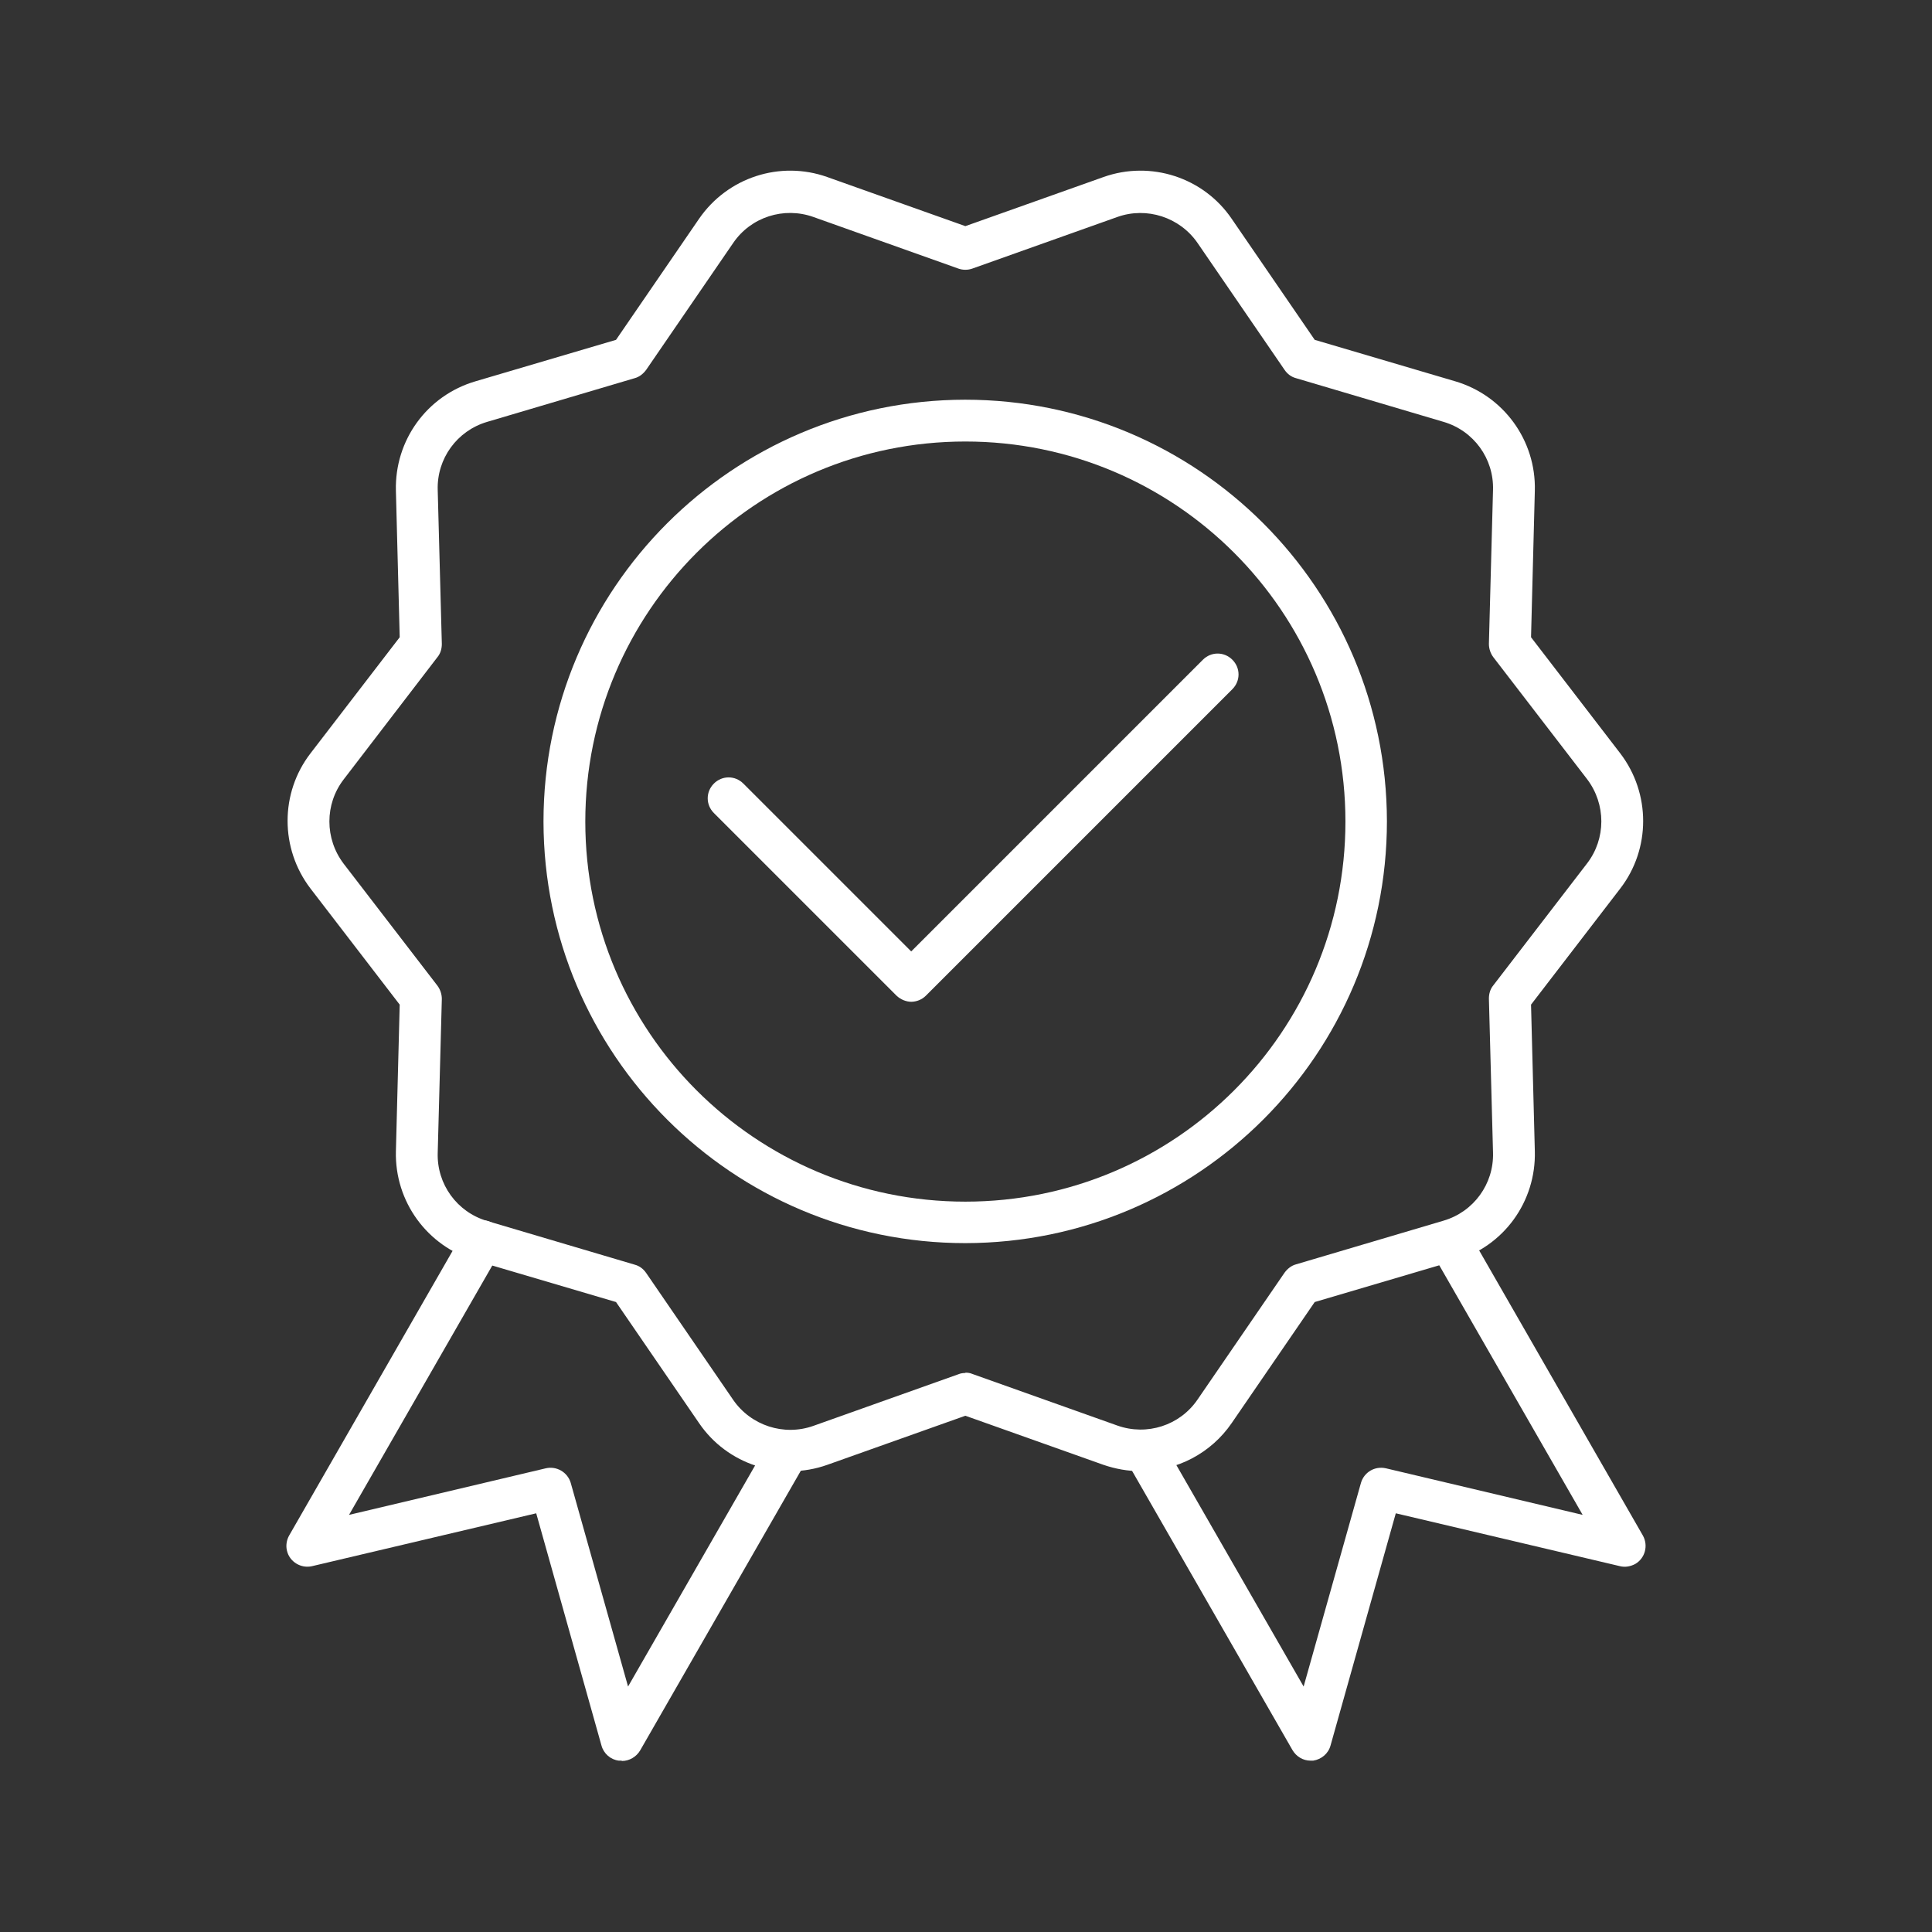 <svg viewBox="0 0 61 61" xmlns="http://www.w3.org/2000/svg" data-name="Calque 1" id="Calque_1">
  <rect x="0" y="0" width="61" height="61" fill="#333333" stroke="none"/>
  <defs>
    <style>
      .cls-1 {
        fill: #fff;
      }
    </style>
  </defs>
  <g data-name="Groupe 6286" id="Groupe_6286">
    <path d="M36.01,46.45c-.4,0-.79-.07-1.17-.2l-4.36-1.55-4.36,1.55c-1.49.53-3.16-.01-4.05-1.32l-2.62-3.82-4.44-1.31c-1.52-.45-2.55-1.86-2.51-3.45l.12-4.63-2.82-3.67c-.96-1.26-.96-3.01,0-4.26l2.82-3.67-.12-4.63c-.04-1.59.98-3,2.51-3.45l4.44-1.31,2.62-3.82c.9-1.31,2.56-1.85,4.05-1.32l4.36,1.55,4.36-1.55c1.49-.53,3.16.01,4.05,1.32l2.62,3.82,4.44,1.31c1.52.45,2.55,1.86,2.51,3.45l-.12,4.63,2.82,3.67c.96,1.26.96,3.01,0,4.26l-2.82,3.67.12,4.63c.04,1.59-.98,3-2.51,3.45l-4.44,1.31-2.62,3.82c-.65.95-1.73,1.52-2.89,1.52M30.48,43.34c.08,0,.15.01.22.04l4.58,1.63c.93.33,1.97,0,2.53-.82l2.75-4.01c.09-.12.21-.22.36-.26l4.66-1.38c.95-.28,1.59-1.16,1.56-2.15l-.13-4.86c0-.15.04-.3.14-.42l2.96-3.85c.6-.78.6-1.87,0-2.66l-2.96-3.85c-.09-.12-.14-.27-.14-.42l.13-4.86c.03-.99-.61-1.87-1.56-2.15l-4.66-1.38c-.15-.04-.27-.13-.36-.26l-2.75-4.01c-.56-.81-1.6-1.15-2.53-.82l-4.58,1.63c-.14.05-.3.05-.44,0l-4.58-1.63c-.93-.33-1.97,0-2.53.82l-2.75,4.01c-.09.12-.21.22-.36.26l-4.66,1.38c-.95.28-1.59,1.16-1.56,2.15l.13,4.86c0,.15-.04.3-.14.42l-2.96,3.86c-.6.78-.6,1.87,0,2.66l2.96,3.85c.09.12.14.27.14.42l-.13,4.86c-.03.99.61,1.87,1.56,2.15l4.66,1.38c.15.04.27.13.36.26l2.75,4.01c.56.81,1.6,1.15,2.53.82l4.58-1.63c.07-.03.15-.04.22-.04" class="cls-1" data-name="Tracé 6782" id="Tracé_6782"></path>
    <path d="M30.48,39.25c-7.35,0-13.31-5.96-13.32-13.31,0-7.35,5.96-13.31,13.31-13.32,7.35,0,13.31,5.96,13.32,13.31h0c0,7.35-5.96,13.31-13.31,13.32M30.48,13.94c-6.63,0-12,5.37-12,12s5.37,12,12,12,12-5.37,12-12c0-6.63-5.37-12-12-12" class="cls-1" data-name="Tracé 6783" id="Tracé_6783"></path>
    <path d="M28.78,31.63c-.17,0-.34-.07-.47-.19l-5.77-5.77c-.26-.26-.26-.67,0-.93s.67-.26.93,0l5.3,5.3,9.21-9.21c.26-.26.67-.26.93,0s.26.67,0,.93l-9.68,9.68c-.12.12-.29.19-.47.19" class="cls-1" data-name="Tracé 6784" id="Tracé_6784"></path>
    <path d="M41.38,55.59c-.24,0-.45-.13-.57-.33l-5.13-8.93c-.19-.31-.08-.72.23-.9s.72-.08.9.23c0,0,0,.01,0,.02l4.35,7.57,1.81-6.43c.1-.34.44-.54.79-.46l6.21,1.47-4.78-8.32c-.18-.32-.06-.72.26-.9.31-.17.71-.07.89.24l5.53,9.63c.18.32.07.72-.24.9-.15.08-.32.11-.48.07l-7.08-1.67-2.06,7.33c-.07.26-.29.44-.55.48-.03,0-.05,0-.08,0" class="cls-1" data-name="Tracé 6785" id="Tracé_6785"></path>
    <path d="M19.62,55.59s-.05,0-.08,0c-.26-.03-.48-.22-.55-.48l-2.06-7.33-7.08,1.67c-.35.08-.71-.14-.79-.49-.04-.16-.01-.34.07-.48l5.53-9.63c.19-.31.59-.42.9-.23.31.18.41.58.24.89l-4.78,8.32,6.21-1.47c.34-.08.69.12.79.46l1.81,6.43,4.35-7.57c.18-.32.58-.43.9-.26s.43.58.26.9c0,0,0,.01,0,.02l-5.13,8.93c-.12.2-.34.33-.57.33" class="cls-1" data-name="Tracé 6786" id="Tracé_6786"></path>
  </g>
</svg>